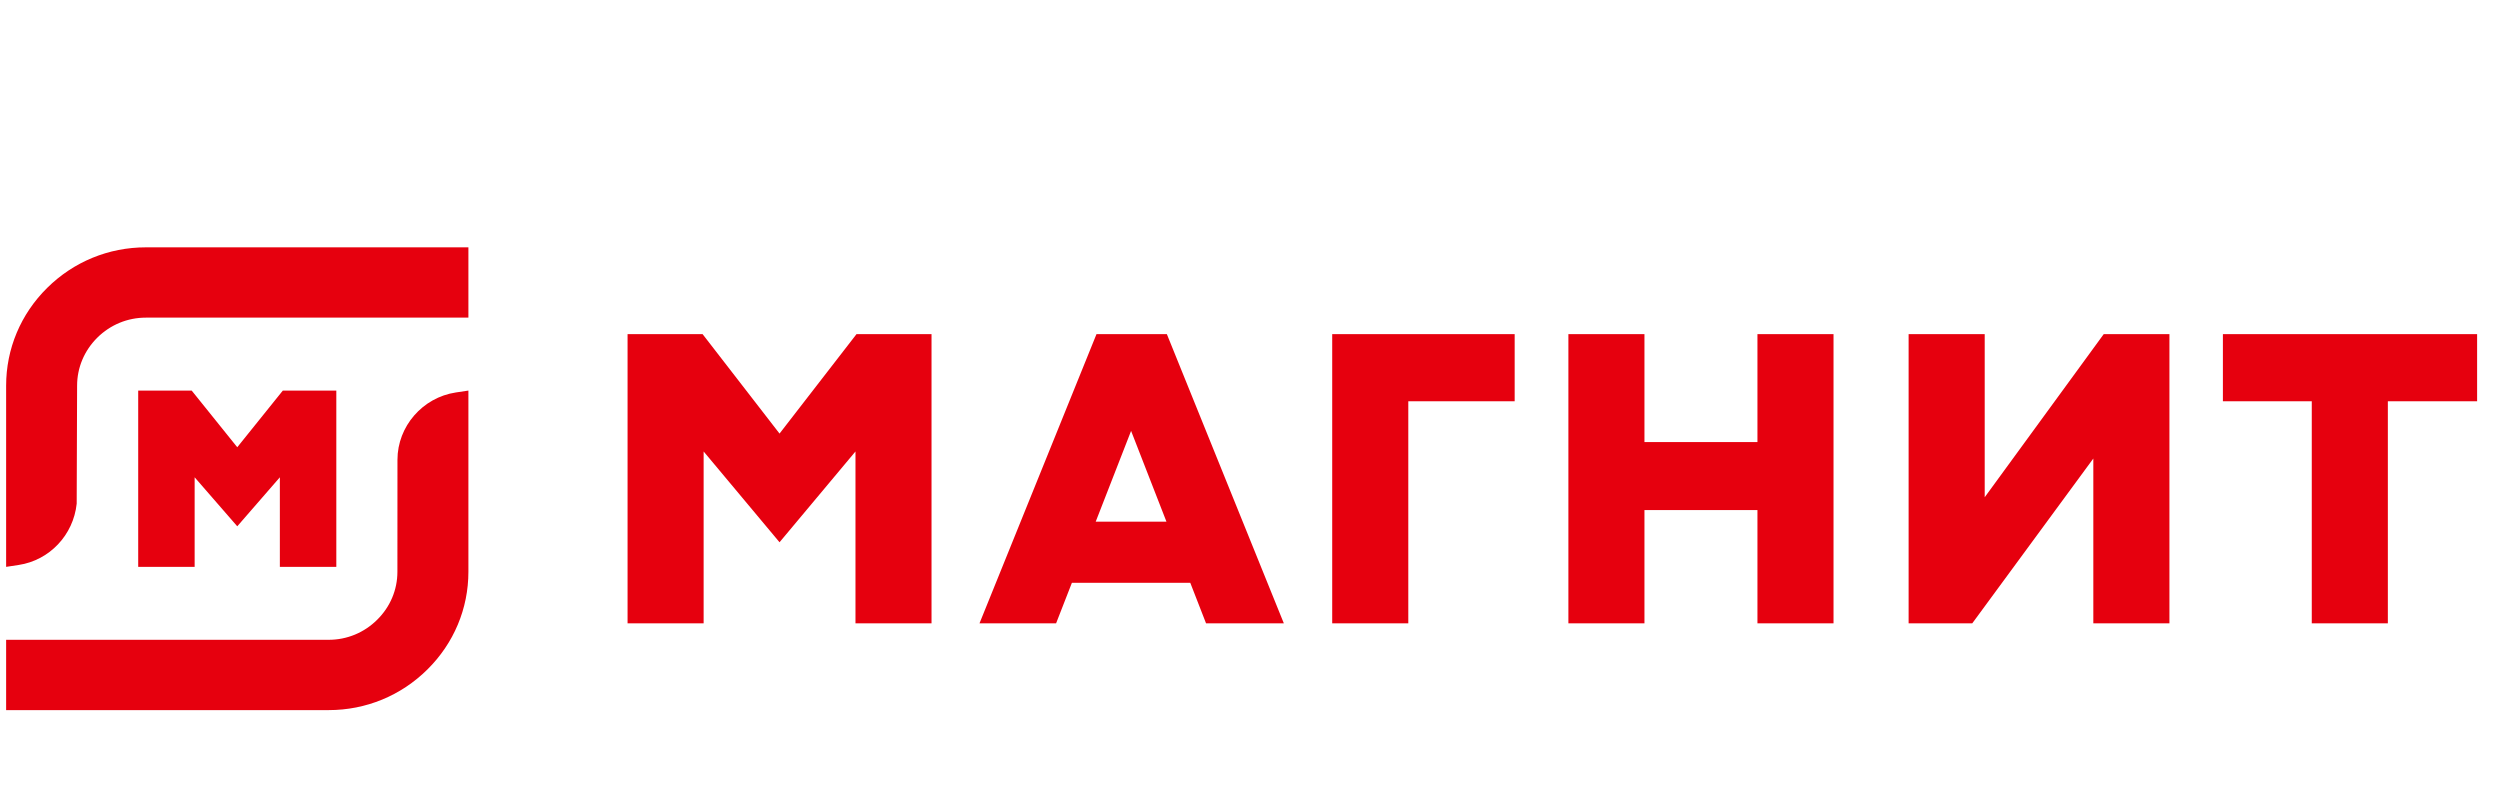 <svg width="188" height="60" viewBox="0 0 188 60" fill="none" xmlns="http://www.w3.org/2000/svg">
<g clip-path="url(#clip0_2172_93914)">
<path fill-rule="evenodd" clip-rule="evenodd" d="M87.716 39.227H82.398L85.058 32.403L87.716 39.227ZM89.508 43.825L90.695 46.875H96.545L87.747 25.125H82.457L73.658 46.875H79.418L80.607 43.825H89.508ZM64.332 46.876V33.95L58.621 40.778L52.913 33.95V46.876H47.193V25.126H52.834L58.621 32.605L64.41 25.126H70.051V46.876H64.332ZM100.182 25.126V46.876H105.904V30.177H113.903V25.126H100.182ZM132.16 38.356V46.876H137.881V25.126H132.16V33.243H123.663V25.126H117.943V46.876H123.663V38.356H132.16ZM173.845 46.876V30.177H167.162V25.126H186.279V30.177H179.566V46.876H173.845ZM157.418 34.481V46.876H163.141V25.126H158.201L149.25 37.392V25.126H143.528V46.876H148.313L157.418 34.481ZM0.461 29.003C0.461 26.231 1.555 23.621 3.545 21.652C5.533 19.684 8.169 18.6 10.966 18.6H35.224V23.886H10.966C9.595 23.886 8.3 24.42 7.319 25.39C6.339 26.362 5.798 27.645 5.798 29.003L5.767 37.876C5.52 40.233 3.726 42.134 1.405 42.485L0.461 42.628V29.003ZM0.461 53.4V48.113H24.719C26.09 48.113 27.385 47.578 28.362 46.607C29.346 45.638 29.885 44.356 29.885 42.996L29.889 34.575C29.889 32.066 31.776 29.891 34.28 29.513L35.224 29.371V42.996C35.224 45.768 34.129 48.377 32.139 50.346C30.151 52.316 27.518 53.4 24.719 53.4H0.461ZM21.045 42.628V35.892L17.842 39.578L14.637 35.892V42.628H10.393V29.371H14.414L17.842 33.633L21.269 29.371H25.291V42.628H21.045Z" fill="#E6000E"/>
</g>
<defs>
<clipPath id="clip0_2172_93914">
<rect width="186.282" height="34.8" fill="white" transform="translate(0.461 18.6)"/>
</clipPath>
</defs>
</svg>
